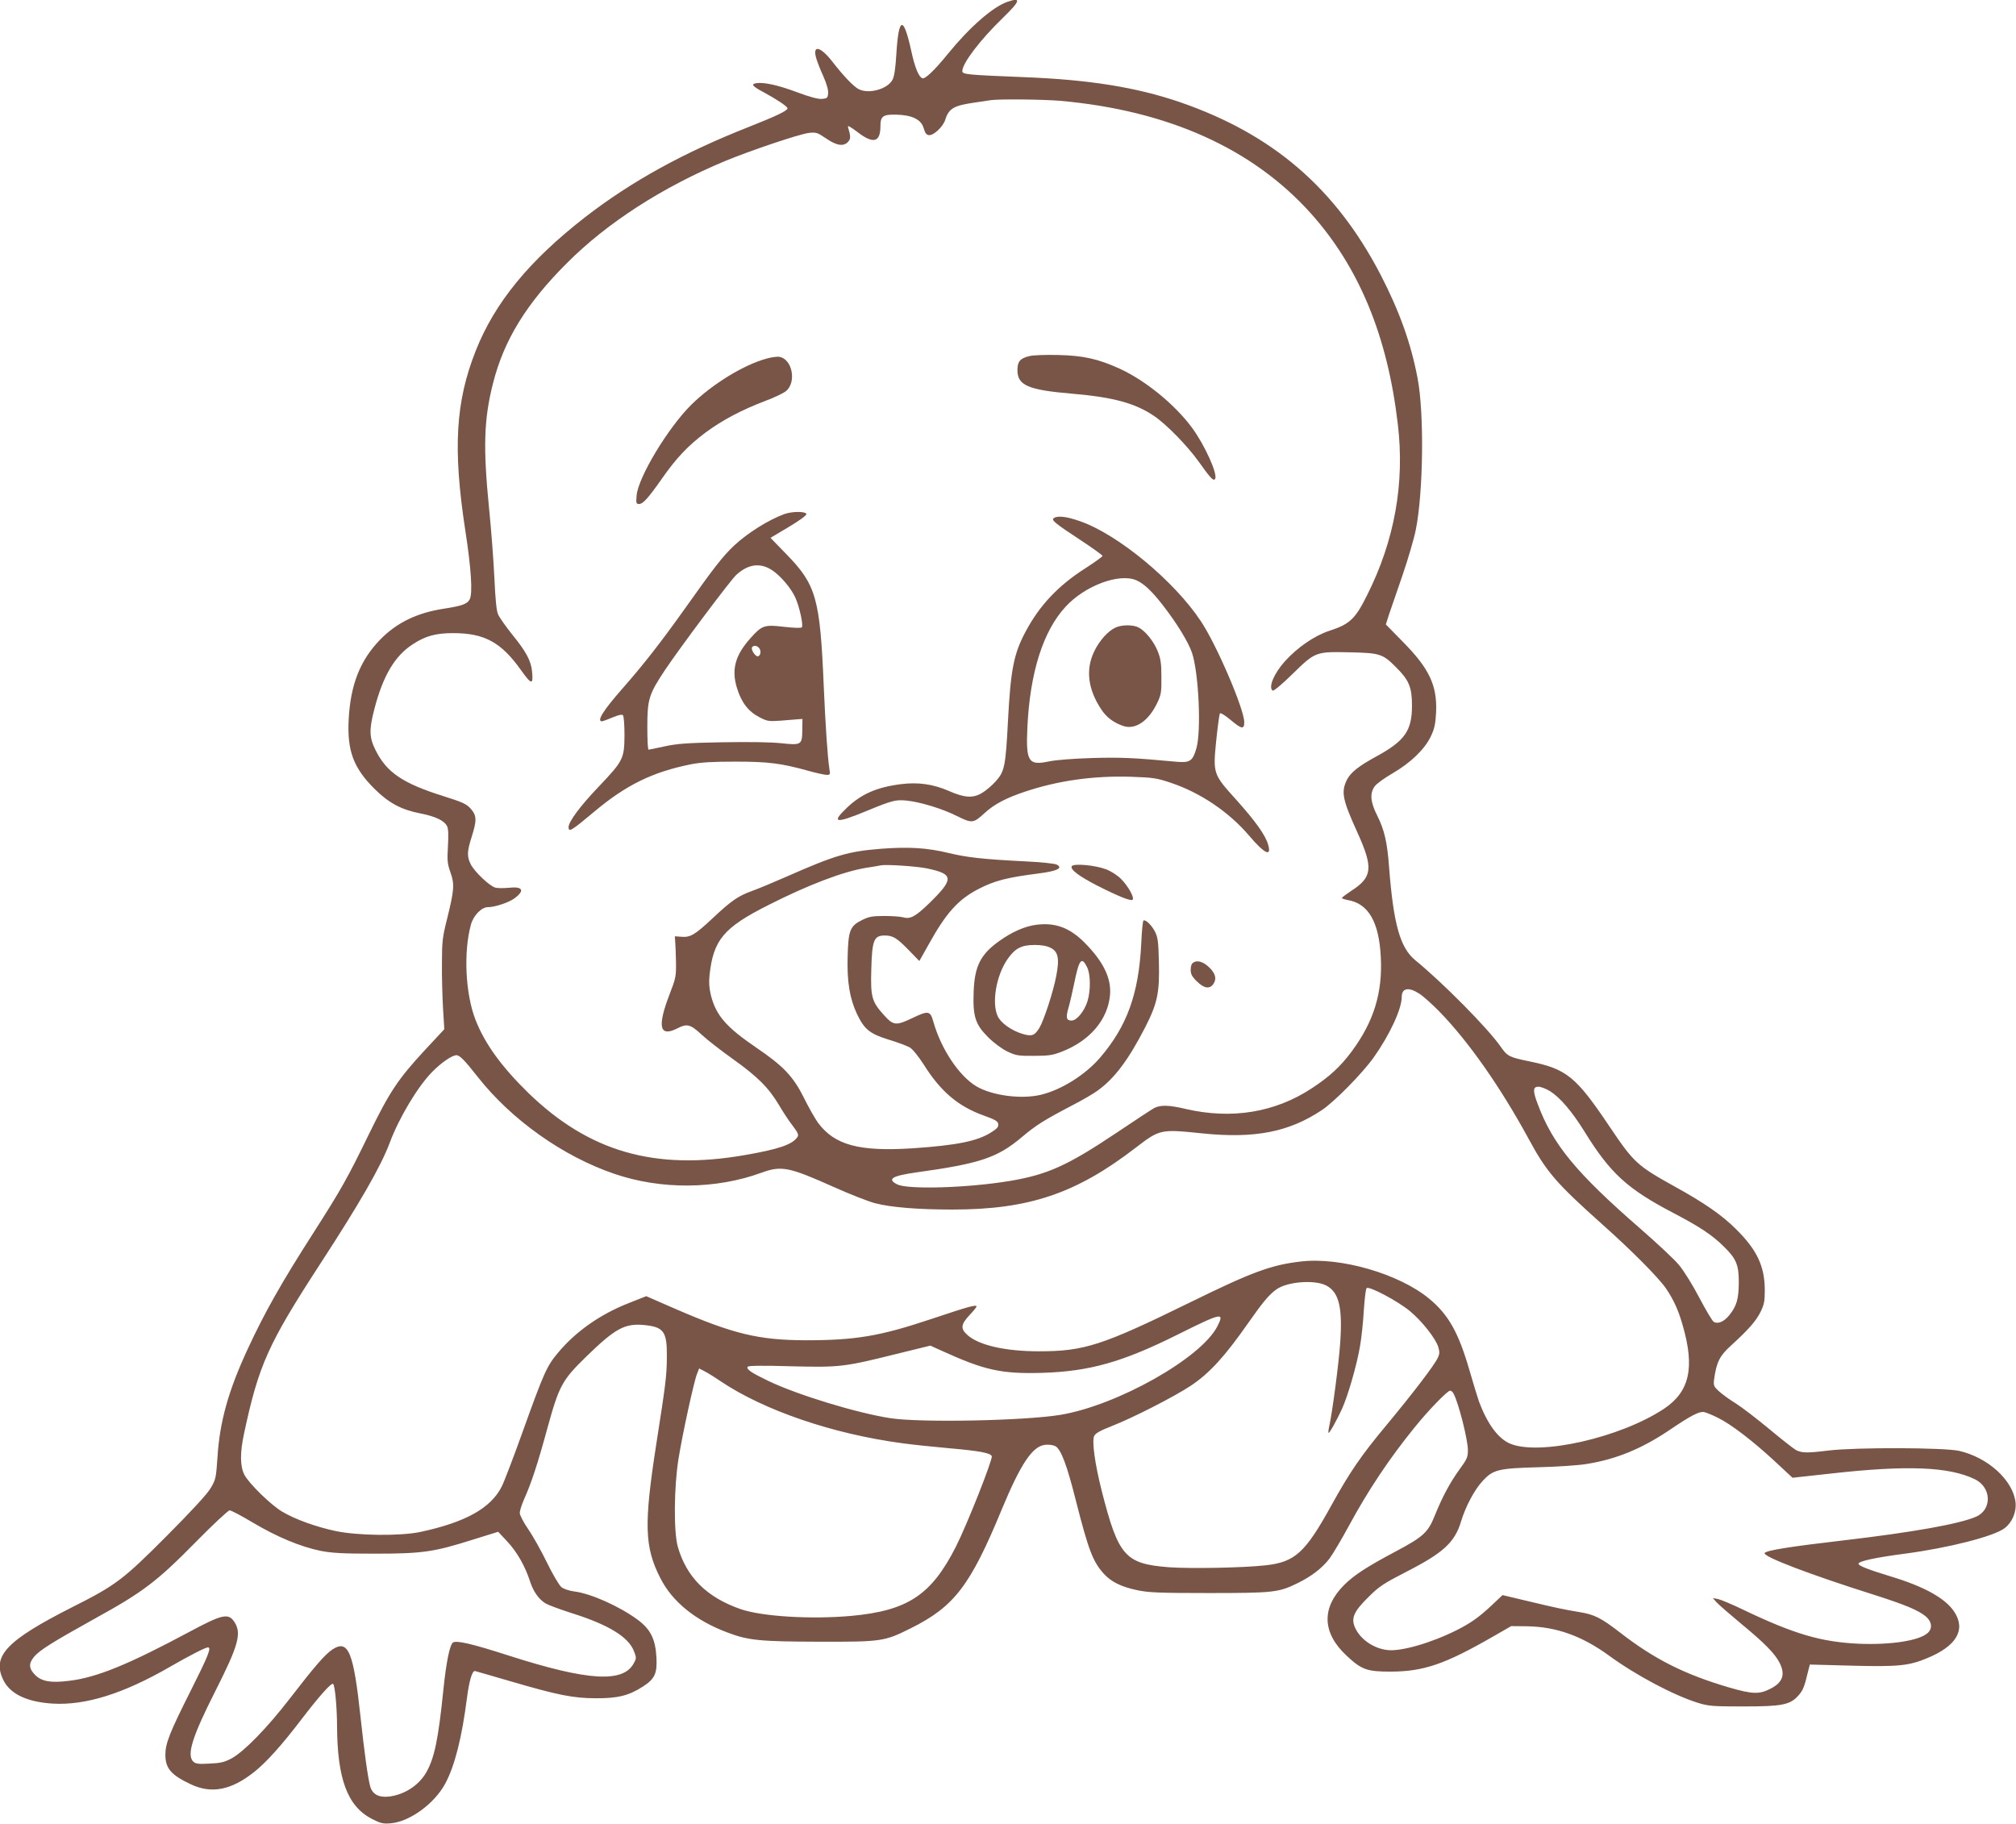 <?xml version="1.0" standalone="no"?>
<!DOCTYPE svg PUBLIC "-//W3C//DTD SVG 20010904//EN"
 "http://www.w3.org/TR/2001/REC-SVG-20010904/DTD/svg10.dtd">
<svg version="1.0" xmlns="http://www.w3.org/2000/svg"
 width="1280pt" height="1158pt" viewBox="0 0 1280 1158"
 preserveAspectRatio="xMidYMid meet">
<g transform="translate(0,1158) scale(0.1,-0.1)"
fill="#795548" stroke="none">
<path d="M6395 11568 c-93 -33 -239 -161 -375 -328 -85 -105 -146 -163 -163
-157 -23 7 -48 66 -71 173 -50 227 -80 220 -95 -20 -5 -87 -13 -141 -24 -162
-31 -60 -151 -93 -215 -60 -32 16 -96 83 -165 172 -76 98 -128 112 -106 29 6
-22 26 -75 46 -118 22 -50 33 -89 31 -110 -3 -29 -6 -32 -39 -35 -25 -2 -77
12 -160 43 -117 44 -208 64 -256 57 -38 -6 -26 -20 48 -59 81 -44 149 -89 149
-101 0 -15 -74 -50 -241 -116 -419 -165 -748 -346 -1044 -575 -355 -276 -573
-542 -694 -847 -129 -325 -146 -623 -67 -1140 38 -244 48 -404 28 -440 -15
-29 -49 -41 -164 -59 -171 -26 -300 -89 -405 -197 -126 -130 -187 -284 -199
-503 -11 -202 30 -311 165 -445 90 -89 168 -131 291 -155 97 -19 153 -47 169
-82 8 -17 9 -59 5 -127 -5 -89 -4 -109 16 -165 27 -76 24 -112 -22 -298 -29
-115 -32 -143 -32 -283 -1 -85 3 -213 7 -285 l8 -130 -121 -130 c-173 -187
-225 -265 -357 -535 -138 -284 -179 -355 -348 -620 -208 -324 -314 -512 -421
-743 -124 -266 -179 -465 -193 -687 -9 -134 -11 -144 -43 -198 -21 -37 -118
-142 -278 -303 -280 -281 -324 -314 -602 -454 -416 -211 -511 -310 -437 -462
43 -89 151 -140 314 -150 209 -12 449 63 745 234 121 70 225 123 240 123 24 0
3 -52 -110 -277 -133 -264 -160 -333 -160 -405 0 -87 37 -129 163 -188 130
-61 255 -37 401 79 77 61 174 169 300 334 113 148 191 235 201 225 12 -11 24
-145 25 -261 1 -341 65 -515 221 -596 57 -29 71 -32 121 -28 121 11 278 126
346 254 60 113 105 292 137 543 14 106 32 170 50 170 2 0 102 -29 222 -64 304
-89 402 -109 548 -109 136 -1 208 17 295 73 77 49 93 84 88 183 -6 119 -37
182 -120 243 -115 85 -297 166 -401 179 -32 4 -68 16 -82 27 -14 11 -55 80
-91 154 -36 74 -90 171 -120 214 -30 44 -54 90 -54 104 0 13 13 54 29 90 44
98 84 218 146 446 75 272 93 306 248 457 182 177 243 211 364 200 128 -12 149
-41 147 -206 -1 -118 -7 -167 -68 -556 -78 -504 -74 -647 26 -844 76 -151 224
-271 428 -347 132 -50 204 -57 585 -58 393 -1 411 2 577 85 277 138 378 270
578 754 121 291 195 402 275 411 23 3 51 -1 65 -8 36 -19 73 -116 131 -346 80
-315 108 -387 176 -463 48 -53 110 -84 214 -106 72 -15 136 -18 454 -18 410 0
443 4 560 61 91 44 161 98 207 159 20 27 75 119 122 206 121 224 257 428 417
625 86 107 209 234 226 234 7 0 17 -8 22 -19 32 -59 91 -293 91 -359 0 -44 -6
-58 -54 -123 -59 -82 -108 -172 -157 -294 -42 -105 -73 -133 -244 -224 -186
-99 -267 -151 -332 -216 -144 -145 -138 -303 16 -447 96 -90 130 -102 281
-102 210 1 344 47 650 223 l115 66 100 -1 c187 -3 349 -61 522 -187 170 -124
407 -250 563 -299 69 -21 92 -23 290 -23 246 0 296 10 349 70 29 33 37 53 61
153 l11 43 262 -7 c298 -8 368 -1 484 48 184 76 245 178 173 291 -55 87 -191
163 -407 228 -141 43 -203 67 -203 80 0 16 104 39 295 64 279 37 565 110 633
162 48 37 76 103 69 165 -17 140 -175 284 -359 326 -96 21 -653 23 -828 2
-138 -17 -169 -16 -207 3 -16 9 -91 68 -168 132 -77 64 -173 138 -214 164 -41
25 -90 61 -109 79 -32 30 -34 35 -28 80 15 103 35 144 105 207 113 103 161
158 189 215 23 47 27 67 27 140 -1 152 -50 255 -185 388 -89 88 -200 165 -385
267 -241 134 -261 152 -415 381 -215 320 -272 366 -510 415 -127 26 -139 32
-181 92 -81 117 -370 409 -543 550 -96 79 -138 227 -166 585 -12 166 -30 242
-76 334 -43 85 -48 141 -16 185 11 16 62 53 114 83 115 67 204 153 243 235 23
49 29 77 33 151 8 171 -43 279 -211 449 l-108 110 19 60 c11 33 50 146 86 250
36 105 74 235 85 290 48 238 54 738 12 961 -42 223 -116 429 -236 661 -286
549 -685 892 -1275 1095 -276 94 -574 142 -985 158 -367 15 -395 17 -395 39 0
49 115 200 256 336 113 110 121 135 29 103z m335 -628 c686 -61 1223 -303
1593 -715 306 -342 487 -779 552 -1338 45 -375 -21 -740 -195 -1086 -75 -151
-110 -184 -239 -226 -95 -31 -204 -106 -284 -195 -69 -77 -106 -167 -76 -185
6 -4 63 44 127 107 144 141 146 141 368 136 185 -4 204 -10 288 -95 82 -81
101 -127 101 -243 0 -161 -46 -225 -230 -325 -110 -60 -161 -101 -184 -148
-37 -77 -27 -125 68 -334 101 -223 95 -283 -39 -369 -33 -22 -60 -42 -60 -46
0 -3 17 -9 38 -13 130 -22 198 -139 209 -362 12 -227 -45 -410 -184 -598 -72
-97 -140 -160 -254 -235 -234 -154 -509 -199 -802 -131 -105 25 -158 26 -198
6 -16 -9 -125 -80 -242 -159 -311 -208 -438 -265 -679 -305 -267 -44 -645 -55
-712 -21 -66 34 -32 54 123 76 404 56 514 93 669 224 90 76 143 109 317 200
66 34 140 77 165 96 107 77 195 195 301 401 78 153 92 220 87 416 -3 132 -7
157 -26 194 -22 41 -59 76 -72 68 -4 -3 -11 -69 -14 -147 -16 -318 -90 -523
-260 -722 -93 -109 -245 -205 -376 -237 -124 -30 -309 -6 -410 53 -110 65
-225 237 -274 411 -20 70 -31 72 -135 22 -101 -48 -119 -47 -177 18 -79 87
-87 115 -82 291 5 186 16 216 85 216 52 0 77 -15 150 -90 l70 -72 58 103 c111
201 188 287 315 353 104 54 181 74 384 100 118 15 157 34 116 56 -13 7 -100
16 -204 21 -262 13 -368 25 -483 53 -138 33 -250 40 -426 27 -214 -17 -292
-40 -612 -181 -77 -34 -171 -73 -210 -87 -89 -32 -133 -63 -251 -174 -111
-104 -141 -122 -197 -117 l-42 3 2 -35 c2 -19 4 -78 5 -130 1 -90 -1 -101 -41
-204 -79 -205 -64 -273 49 -216 62 32 83 27 153 -38 34 -32 123 -101 197 -154
159 -113 230 -184 295 -293 26 -44 65 -104 88 -133 32 -42 39 -57 31 -70 -31
-49 -119 -79 -340 -117 -568 -98 -983 22 -1368 394 -171 167 -278 314 -337
466 -64 164 -77 430 -29 604 15 57 67 111 107 111 46 0 135 30 171 57 66 50
51 76 -39 66 -32 -3 -69 -3 -84 1 -35 9 -132 100 -156 148 -25 49 -24 82 6
175 33 105 32 134 -6 178 -27 30 -50 41 -177 81 -254 80 -356 149 -426 288
-42 83 -44 131 -8 268 55 210 130 335 244 408 79 52 146 70 255 70 199 0 305
-58 431 -235 67 -94 79 -96 70 -7 -7 67 -37 124 -125 232 -42 52 -83 111 -91
130 -10 24 -17 96 -23 230 -5 107 -20 307 -34 444 -38 382 -33 564 25 791 69
275 213 509 470 765 255 256 608 483 1005 648 162 67 468 170 530 178 47 5 54
3 110 -35 67 -46 111 -53 140 -21 17 19 17 33 -1 94 -4 12 15 2 61 -33 100
-77 145 -65 145 38 0 63 16 75 100 73 101 -2 160 -31 175 -87 8 -29 17 -41 32
-43 29 -4 89 51 104 96 23 74 55 92 189 111 41 6 86 13 100 15 56 8 332 5 440
-4z m-844 -4874 c171 -36 173 -66 12 -223 -87 -84 -119 -101 -166 -87 -15 4
-67 8 -117 8 -75 0 -98 -4 -140 -25 -78 -38 -89 -66 -93 -231 -5 -161 13 -268
59 -366 47 -98 81 -126 201 -163 57 -17 117 -40 135 -50 19 -12 55 -57 89
-110 107 -170 218 -264 380 -322 72 -26 90 -36 92 -54 3 -18 -8 -30 -45 -53
-88 -56 -219 -82 -497 -101 -342 -22 -497 20 -603 163 -19 27 -59 97 -89 158
-68 136 -130 201 -302 318 -191 130 -255 204 -288 331 -11 46 -14 82 -9 129
24 224 89 302 373 445 256 130 476 213 622 237 41 6 82 13 90 15 32 8 228 -5
296 -19z m3125 -795 c24 -15 81 -66 126 -112 185 -189 389 -480 568 -809 114
-211 174 -281 466 -542 192 -171 358 -339 406 -408 49 -72 80 -140 107 -236
78 -269 43 -421 -119 -529 -278 -184 -792 -300 -978 -221 -76 33 -144 126
-197 268 -10 29 -37 118 -60 197 -69 239 -133 354 -257 456 -192 158 -564 265
-815 235 -188 -22 -308 -66 -703 -260 -559 -274 -671 -310 -960 -310 -211 0
-378 38 -451 102 -47 41 -44 68 11 127 25 26 45 51 45 55 0 14 -45 2 -284 -78
-329 -110 -482 -136 -801 -136 -299 1 -460 40 -831 201 l-181 79 -111 -44
c-181 -71 -336 -180 -448 -314 -72 -86 -89 -123 -222 -493 -60 -168 -122 -330
-137 -359 -69 -136 -230 -226 -516 -287 -127 -27 -399 -24 -539 6 -123 26
-256 74 -337 122 -72 42 -213 180 -242 236 -27 55 -28 138 -1 263 93 435 153
567 483 1075 250 384 386 620 441 768 60 160 177 356 270 451 57 58 126 106
154 106 21 0 53 -33 137 -140 213 -270 539 -502 865 -613 297 -102 646 -99
935 7 127 46 173 37 459 -91 105 -47 223 -93 263 -103 99 -26 272 -40 490 -40
485 0 785 101 1163 392 154 118 157 119 420 92 337 -35 555 8 765 149 80 54
256 233 327 333 101 142 178 308 178 384 0 56 43 65 111 21z m830 -619 c66
-42 139 -128 220 -258 163 -264 271 -363 566 -517 166 -87 244 -139 316 -210
81 -79 97 -117 97 -229 -1 -106 -13 -149 -59 -207 -34 -43 -73 -60 -100 -44
-9 5 -50 74 -91 152 -41 79 -99 172 -129 208 -29 36 -142 141 -250 235 -402
350 -552 531 -647 786 -33 86 -32 112 4 112 15 0 48 -13 73 -28z m-1421 -1234
c82 -43 105 -139 89 -368 -9 -129 -50 -439 -69 -524 -5 -22 -7 -42 -5 -44 5
-5 50 75 85 151 39 86 94 277 115 399 9 51 20 153 24 226 5 73 12 137 18 143
15 15 198 -82 275 -146 77 -64 163 -173 180 -228 9 -31 9 -44 -4 -70 -22 -47
-160 -227 -326 -427 -162 -194 -232 -298 -347 -505 -168 -305 -232 -363 -420
-384 -146 -16 -480 -22 -615 -12 -277 22 -319 70 -425 485 -43 170 -63 314
-48 348 8 17 37 34 109 62 134 52 400 188 504 257 120 80 216 185 369 404 89
127 128 174 175 208 68 49 241 63 316 25z m-691 -260 c-103 -202 -638 -503
-999 -562 -228 -37 -884 -50 -1075 -21 -210 32 -586 146 -775 236 -110 53
-143 75 -133 91 3 7 101 8 272 3 311 -8 339 -5 672 78 l216 53 73 -33 c272
-124 378 -147 635 -140 302 9 511 68 862 243 283 141 299 144 252 52z m-3154
-348 c277 -186 713 -335 1155 -394 63 -9 194 -22 290 -31 195 -17 269 -30 277
-51 7 -20 -157 -435 -228 -575 -156 -307 -306 -406 -664 -439 -256 -23 -567
-4 -703 43 -215 75 -344 203 -399 398 -26 95 -24 377 5 557 26 161 99 495 118
540 l13 33 33 -17 c18 -9 65 -38 103 -64z m6332 -232 c84 -41 224 -149 360
-275 l114 -106 246 27 c481 54 748 43 911 -36 107 -51 111 -193 9 -238 -104
-46 -402 -99 -837 -150 -345 -40 -495 -64 -506 -81 -13 -22 286 -136 691 -264
201 -64 285 -99 333 -139 38 -33 43 -75 12 -104 -53 -49 -232 -77 -435 -69
-243 11 -414 61 -747 221 -65 31 -132 59 -150 63 l-33 6 25 -28 c14 -15 84
-76 155 -135 148 -122 214 -189 244 -248 38 -75 20 -126 -61 -166 -69 -35
-112 -33 -258 9 -283 83 -475 179 -695 350 -122 94 -162 114 -262 130 -100 17
-131 23 -336 72 l-147 35 -69 -65 c-80 -75 -132 -112 -221 -157 -163 -82 -354
-137 -441 -127 -84 10 -163 62 -200 131 -35 67 -18 110 80 206 67 67 95 85
236 158 238 121 311 188 351 320 29 96 85 202 137 258 67 73 98 81 362 88 116
3 251 12 302 21 186 30 348 97 523 215 137 93 190 120 220 114 14 -3 53 -19
87 -36z m-9301 -666 c151 -90 302 -153 429 -179 73 -14 138 -18 345 -18 303 0
375 11 619 88 l164 51 58 -62 c61 -65 113 -156 144 -252 21 -65 55 -114 99
-141 17 -10 90 -37 161 -60 237 -74 365 -152 400 -243 16 -40 16 -46 0 -75
-66 -128 -290 -115 -795 47 -233 75 -335 99 -355 82 -20 -17 -42 -125 -60
-300 -32 -315 -57 -435 -110 -526 -47 -81 -138 -139 -233 -151 -67 -8 -108 14
-122 66 -15 57 -36 210 -60 431 -45 421 -78 503 -179 437 -47 -31 -112 -106
-271 -312 -145 -188 -292 -338 -370 -380 -45 -24 -70 -30 -141 -33 -70 -4 -88
-1 -102 13 -43 42 -6 159 142 451 143 283 165 360 122 431 -39 63 -75 56 -286
-57 -388 -208 -590 -291 -764 -312 -117 -15 -176 -5 -218 37 -41 41 -42 73 -6
116 36 42 112 90 391 245 301 166 389 233 635 483 109 111 206 201 215 201 10
0 76 -35 148 -78z"/>
<path d="M6536 9319 c-59 -14 -76 -34 -76 -89 0 -97 66 -126 350 -150 258 -22
398 -60 517 -141 80 -54 211 -189 283 -289 75 -106 95 -127 105 -111 18 30
-66 216 -148 327 -111 149 -296 299 -460 374 -137 62 -229 82 -387 86 -80 2
-163 -1 -184 -7z"/>
<path d="M4870 9304 c-146 -39 -347 -162 -481 -294 -149 -148 -337 -461 -347
-576 -4 -49 -3 -54 16 -54 24 0 57 36 144 160 93 133 165 209 278 294 107 79
230 144 383 202 54 20 112 48 128 61 67 57 40 201 -41 217 -14 3 -50 -2 -80
-10z"/>
<path d="M4980 8316 c-103 -38 -233 -120 -319 -200 -71 -67 -128 -140 -305
-390 -158 -222 -266 -361 -404 -518 -123 -140 -166 -209 -129 -208 6 1 37 12
67 25 36 15 58 20 65 14 6 -6 10 -62 10 -127 -1 -149 -8 -163 -162 -325 -117
-122 -193 -224 -193 -259 0 -34 17 -24 159 95 204 172 373 255 617 304 67 13
138 17 284 17 208 0 289 -10 465 -59 50 -14 101 -25 114 -25 22 0 23 3 17 38
-11 68 -25 274 -36 527 -23 554 -48 642 -235 834 l-103 106 114 68 c63 37 114
74 114 82 0 19 -90 19 -140 1z m-77 -357 c53 -35 121 -115 147 -174 26 -57 52
-177 41 -188 -6 -6 -50 -4 -113 3 -124 15 -140 10 -213 -72 -97 -108 -122
-199 -86 -316 28 -92 72 -149 141 -185 51 -27 60 -28 135 -23 44 4 94 8 110 9
l30 2 -1 -68 c-1 -97 -5 -100 -135 -86 -66 7 -203 9 -374 6 -223 -4 -287 -9
-365 -26 -52 -11 -98 -21 -102 -21 -5 0 -8 65 -8 145 0 176 10 207 113 362 96
143 416 571 453 604 75 68 152 78 227 28z m-83 -494 c14 -17 10 -47 -7 -52
-15 -5 -47 42 -38 57 9 14 31 12 45 -5z"/>
<path d="M6692 8291 c-20 -12 2 -31 165 -138 79 -52 143 -98 143 -103 0 -4
-48 -39 -107 -77 -173 -110 -293 -237 -381 -403 -75 -140 -95 -240 -112 -565
-15 -291 -22 -323 -77 -385 -25 -28 -65 -62 -90 -76 -56 -33 -109 -30 -209 14
-98 43 -195 57 -304 43 -152 -19 -252 -63 -342 -149 -103 -98 -74 -103 122
-22 165 68 185 73 254 67 88 -9 228 -51 323 -99 95 -47 103 -46 175 20 61 56
137 96 258 136 210 70 433 101 669 94 143 -5 164 -8 254 -38 188 -63 368 -184
497 -335 100 -118 146 -139 121 -56 -17 59 -81 148 -201 282 -148 164 -149
166 -128 376 9 89 20 167 23 173 4 6 32 -11 67 -40 71 -60 88 -63 88 -16 0 83
-174 489 -275 641 -169 256 -528 553 -769 636 -81 29 -140 36 -164 20z m522
-395 c47 -20 99 -68 170 -160 88 -113 162 -234 185 -303 42 -129 59 -496 27
-605 -23 -80 -41 -92 -123 -85 -280 26 -357 29 -538 24 -124 -4 -229 -12 -277
-22 -128 -27 -145 -1 -135 215 16 349 100 614 243 768 122 133 339 214 448
168z"/>
<path d="M7084 7596 c-49 -22 -104 -83 -138 -155 -54 -114 -38 -239 46 -365
33 -51 79 -85 141 -106 77 -25 161 33 216 150 23 49 26 67 25 160 0 85 -4 116
-23 164 -25 63 -78 129 -122 152 -35 18 -104 18 -145 0z"/>
<path d="M6805 6080 c-12 -20 44 -63 165 -125 132 -67 211 -98 221 -88 13 13
-27 85 -72 131 -25 25 -64 50 -98 63 -70 26 -204 38 -216 19z"/>
<path d="M6579 5708 c-71 -9 -154 -45 -233 -102 -120 -85 -158 -160 -164 -322
-6 -157 10 -208 91 -289 36 -36 87 -74 122 -91 55 -26 69 -29 170 -28 95 0
119 4 178 27 179 70 292 205 305 362 8 106 -43 210 -163 331 -94 94 -186 128
-306 112z m91 -146 c49 -24 58 -68 36 -181 -20 -103 -79 -282 -107 -328 -30
-49 -48 -55 -106 -38 -70 21 -138 69 -158 112 -40 84 -10 259 62 363 48 69 88
90 173 90 42 0 77 -6 100 -18z m232 -123 c22 -43 24 -146 3 -215 -19 -63 -68
-124 -101 -124 -34 0 -38 18 -20 81 9 30 24 97 35 149 32 159 48 180 83 109z"/>
<path d="M7578 5469 c-12 -6 -18 -22 -18 -46 0 -28 8 -44 39 -74 46 -46 83
-51 106 -15 21 32 12 66 -28 104 -36 35 -74 47 -99 31z"/>
</g>
</svg>
